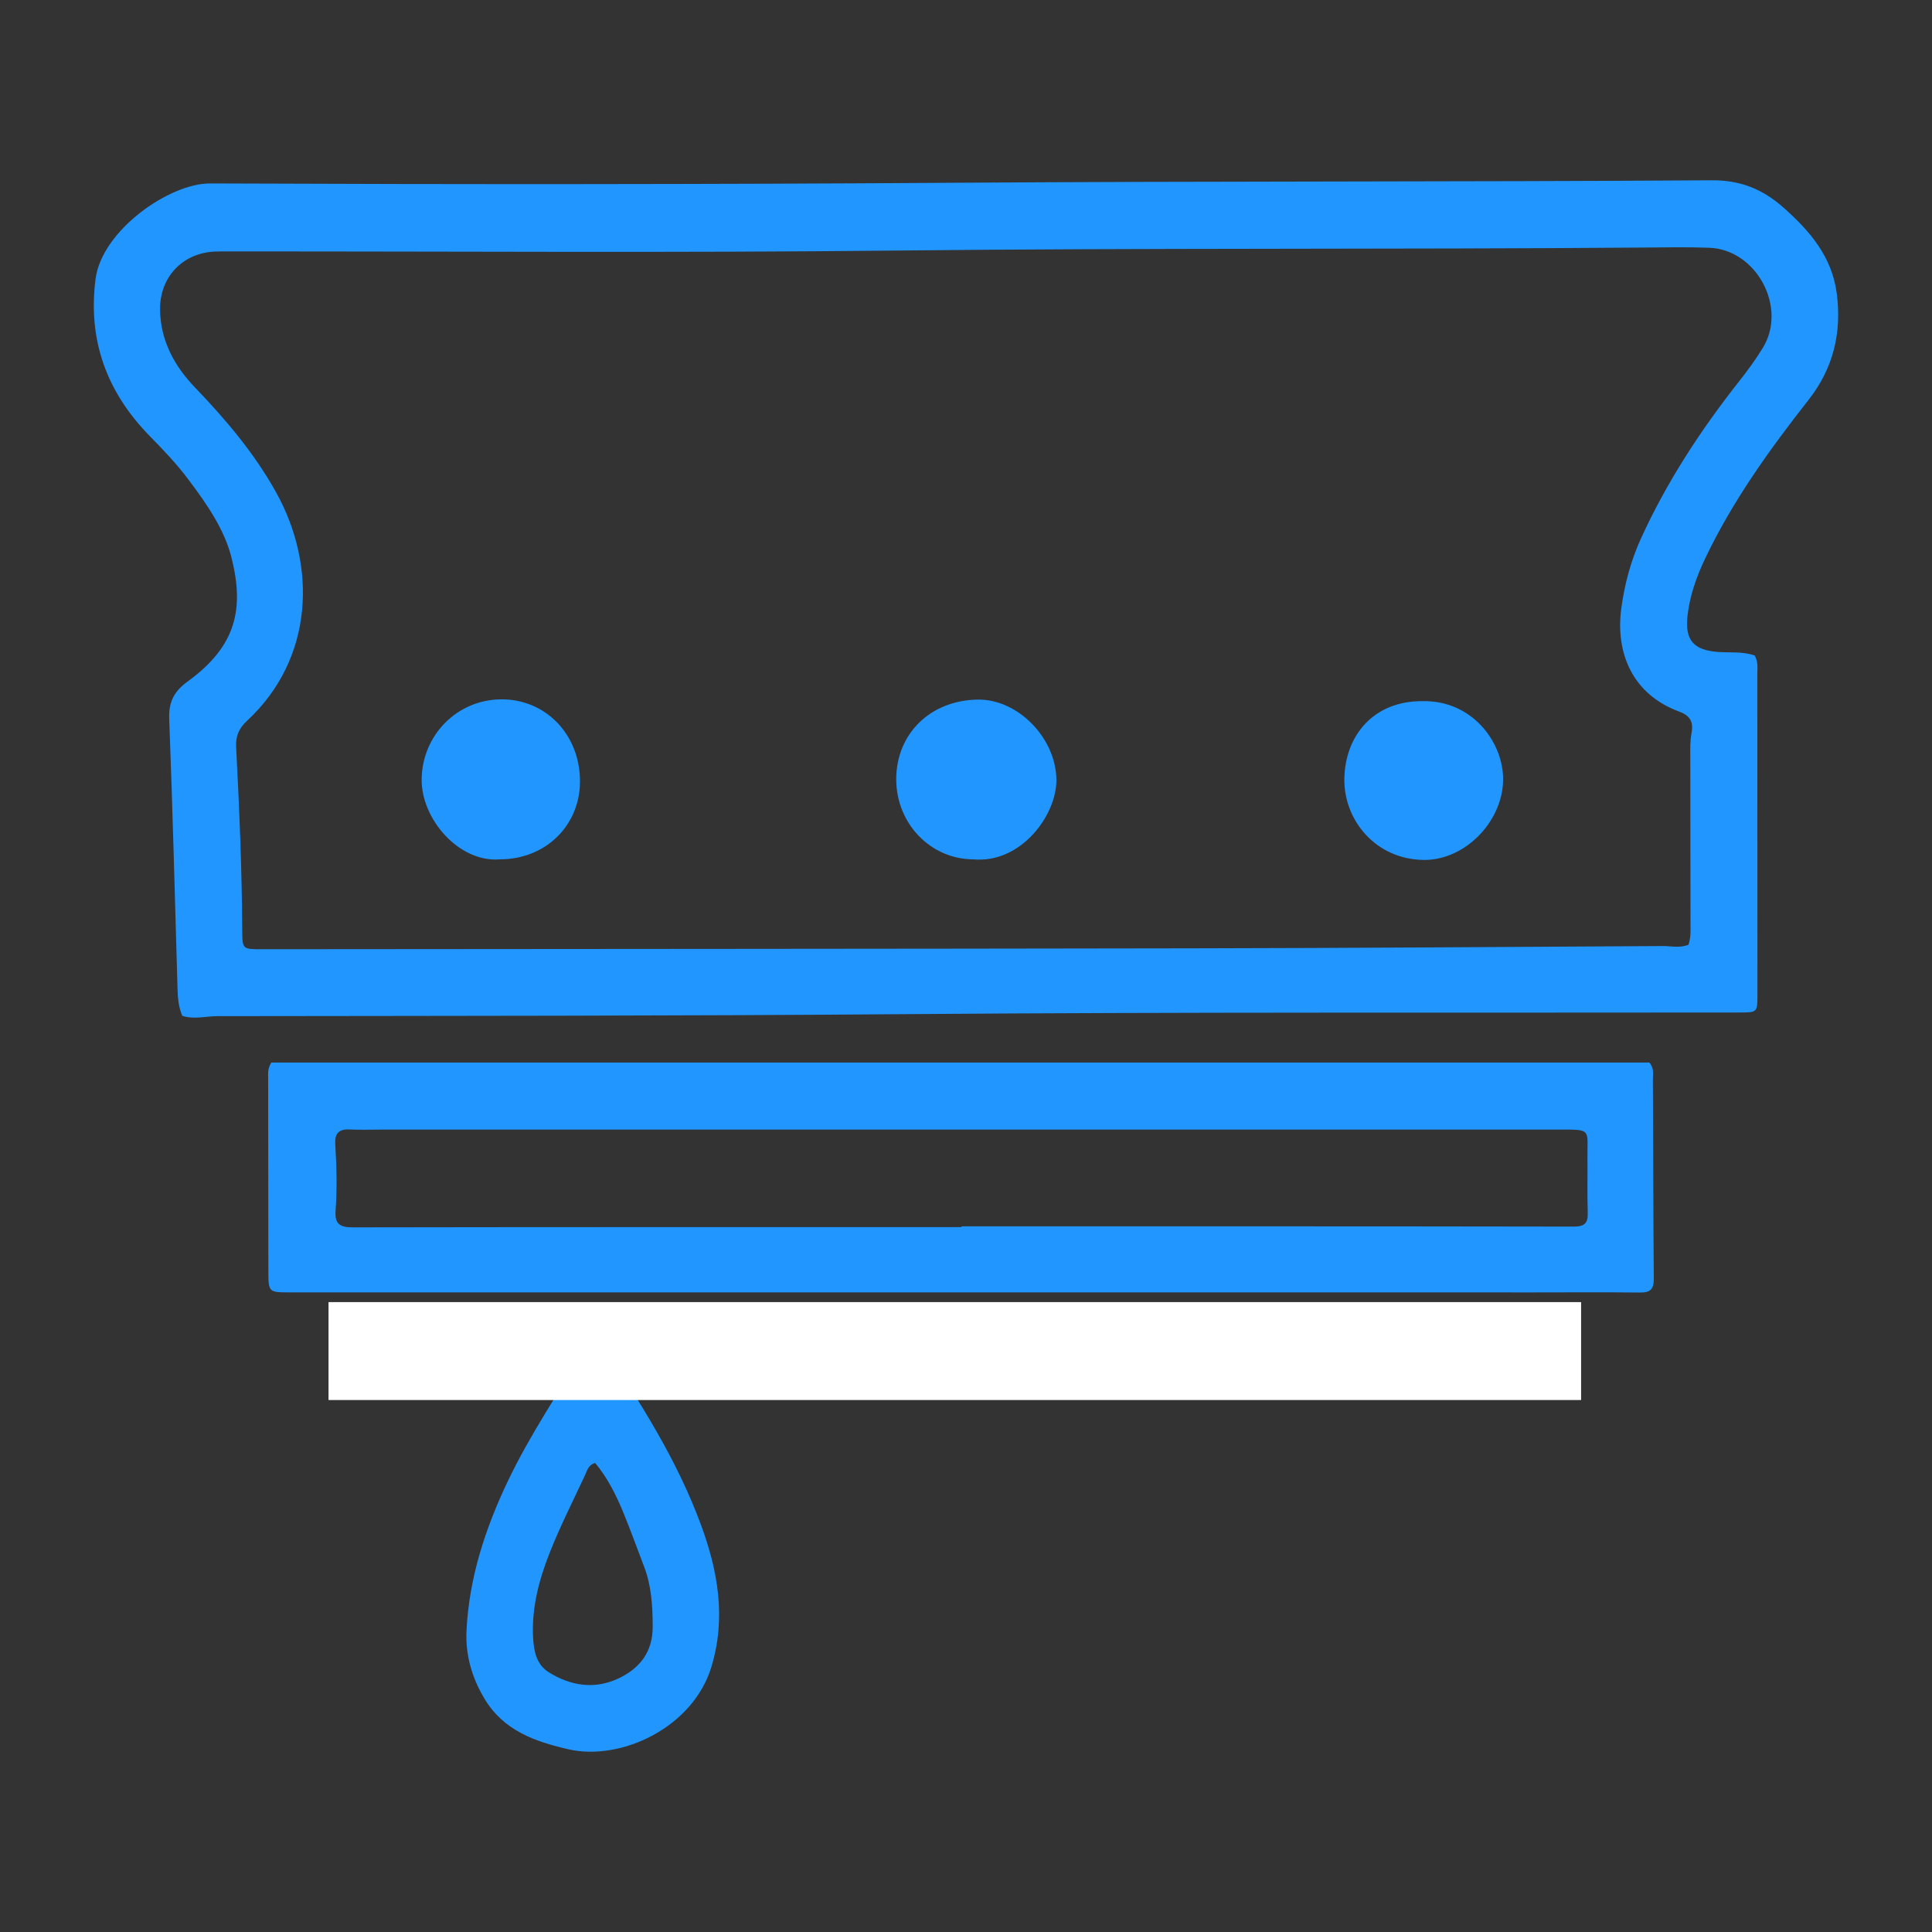 <?xml version="1.0" encoding="UTF-8"?><svg id="Capa_1" xmlns="http://www.w3.org/2000/svg" viewBox="0 0 256 256"><rect x="0" y="0" width="256" height="256" fill="#333333" stroke="none"/><defs><style>.cls-1{fill:#fff;}.cls-2{fill:#2296ff;}</style></defs><path class="cls-2" d="m232.514,86.862c.476.887.338,1.673.339,2.43.013,14.19.015,28.379.016,42.569 0,2.293-.026,2.297-2.399,2.301-36.79.052-73.582-.072-110.37.218-30.432.24-60.863.223-91.295.266-1.52.002-3.056.468-4.648-.043-.494-1.129-.596-2.326-.631-3.539-.349-11.933-.646-23.868-1.103-35.797-.087-2.267.644-3.661,2.45-4.972,6.501-4.722,7.467-9.673,5.826-16.319-.954-3.865-3.316-7.209-5.711-10.407-1.54-2.057-3.308-3.918-5.111-5.754-5.691-5.792-8.261-12.675-7.217-20.835.823-6.431,9.775-12.694,15.174-12.672,32.873.135,65.748.13,98.62-.09,33.45-.224,66.9-.11,100.349-.328,3.83-.025,6.756,1.167,9.541,3.637,3.51,3.114,6.398,6.501,7.033,11.332.683,5.201-.44,9.928-3.717,14.104-5.196,6.622-10.099,13.435-13.734,21.08-1.141,2.399-2.013,4.87-2.318,7.505-.379,3.274.796,4.62,4.1,4.845,1.59.108,3.211-.088,4.806.47Zm-8.782,38.328c.346-1.019.268-1.988.268-2.944-.006-7.319-.027-14.639-.028-21.958-0-1.025-.04-2.073.154-3.069.294-1.511-.106-2.369-1.632-2.932-6.13-2.261-8.481-7.695-7.656-13.74.433-3.175,1.274-6.301,2.614-9.234,3.429-7.507,7.918-14.359,13.022-20.827,1.111-1.408,2.177-2.868,3.112-4.396,3.272-5.344-.827-13.02-7.091-13.259-2.883-.11-5.774-.053-8.661-.03-32.997.263-65.995.043-98.994.398-29.402.316-58.811.099-88.216.117-.706 0-1.413-.017-2.119.013-4.346.186-7.36,3.424-7.297,7.728.06,4.112,1.923,7.467,4.628,10.285,4.107,4.279,7.892,8.741,10.785,13.962,5.341,9.64,5.014,21.935-3.867,30.188-1.108,1.029-1.541,2.045-1.465,3.505.42,8.072.763,16.148.809,24.233.015,2.547.026,2.551,2.578,2.549,41.155-.036,82.31-.047,123.465-.12,20.736-.037,41.471-.183,62.207-.301,1.073-.006,2.169.293,3.386-.166Z"/><path class="cls-2" d="m35.955,140.794h182.597c.657.759.46,1.565.464,2.307.046,8.794.051,17.589.119,26.383.01,1.348-.484,1.797-1.811,1.782-4.686-.053-9.373-.015-14.059-.016-54.954-0-109.907-.001-164.861-.003-2.822-0-2.838-.011-2.844-2.906-.017-8.474-.023-16.948-.026-25.422-0-.633-.104-1.288.42-2.125Zm91.464,21.804c0-.034 0-.068 0-.102,27.028,0,54.056-.013,81.084.035,1.491.003,1.924-.47,1.88-1.865-.074-2.373-.015-4.75-.036-7.126-.036-3.956.635-3.869-3.811-3.869-52.003.002-104.007.004-156.01.006-1.412 0-2.827.048-4.237-.017-1.439-.066-1.952.572-1.867,1.963.18,2.946.257,5.899.041,8.847-.124,1.693.587,2.164,2.254,2.161,26.9-.047,53.801-.033,80.701-.033Z"/><path class="cls-2" d="m78.614,177.412c.724.047.965.52,1.249.945,5.038,7.523,9.889,15.185,13.025,23.709,2.228,6.056,3.36,12.301,1.366,18.833-2.455,8.039-11.998,12.493-18.956,10.887-4.498-1.038-8.614-2.502-11.141-6.76-1.658-2.793-2.504-5.822-2.342-9.0.353-6.94,2.451-13.393,5.435-19.681,2.985-6.29,6.905-11.986,10.407-17.947.227-.387.407-.81.957-.986Zm.248,16.441c-.93.251-1.066,1.025-1.349,1.63-1.6,3.422-3.312,6.803-4.696,10.312-1.411,3.58-2.397,7.313-2.179,11.236.099,1.773.454,3.537,2.068,4.547,2.946,1.842,6.147,2.319,9.341.779,2.773-1.337,4.452-3.511,4.44-6.824-.01-2.715-.157-5.376-1.135-7.936-.914-2.393-1.784-4.804-2.755-7.173-.964-2.351-2.102-4.618-3.735-6.571Z"/><path class="cls-2" d="m128.978,113.87c-5.662-.021-10.201-4.717-10.222-10.576-.022-6.069,4.539-10.526,10.839-10.593,5.341-.057,10.34,5.151,10.382,10.63.036,4.683-4.686,11.107-10.999,10.539Z"/><path class="cls-2" d="m66.271,113.863c-5.379.489-10.47-5.281-10.399-10.629.077-5.799,4.655-10.501,10.483-10.566,5.94-.066,10.502,4.661,10.496,10.876-.006,5.856-4.586,10.322-10.581,10.319Z"/><path class="cls-2" d="m188.545,92.908c6.385-.114,10.461,5.191,10.621,10.04.186,5.653-4.918,11.085-10.559,10.997-6.376-.099-10.574-5.317-10.472-10.794.104-5.593,3.791-10.312,10.41-10.244Z"/><rect class="cls-1" x="43.53" y="172.536" width="165.973" height="12.975"/></svg>